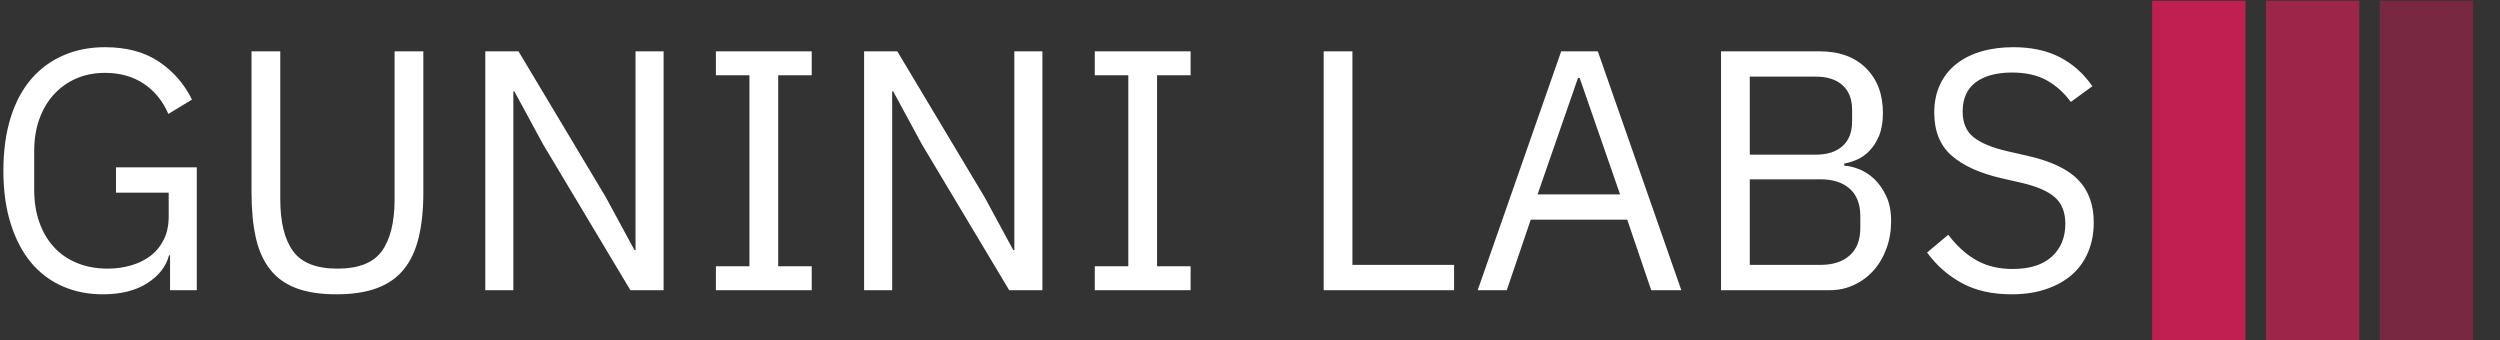 <svg xmlns="http://www.w3.org/2000/svg" version="1.1" xmlns:xlink="http://www.w3.org/1999/xlink" xmlns:svgjs="http://svgjs.dev/svgjs" width="1000" height="136" viewBox="0 0 1000 136"><rect x="0" y="0" width="1000" height="136" fill="#333333" stroke="none"/><g transform="matrix(1,0,0,1,-0.606,0.3)"><svg viewBox="0 0 396 54" data-background-color="#1b4571" preserveAspectRatio="xMidYMid meet" height="136" width="1000" xmlns="http://www.w3.org/2000/svg" xmlns:xlink="http://www.w3.org/1999/xlink"><g id="tight-bounds" transform="matrix(1,0,0,1,0.24,-0.119)"><svg viewBox="0 0 395.52 54.238" height="54.238" width="395.52"><g><svg viewBox="0 0 471.169 64.612" height="54.238" width="395.52"><g transform="matrix(1,0,0,1,0,8.93)"><svg viewBox="0 0 395.52 46.753" height="46.753" width="395.52"><g><svg viewBox="0 0 395.52 46.753" height="46.753" width="395.52"><g><svg viewBox="0 0 395.52 46.753" height="46.753" width="395.52"><g transform="matrix(1,0,0,1,0,0)"><svg width="395.52" viewBox="2.9 -35.5 305.38 36.1" height="46.753" data-palette-color="#ffffff"><path d="M27.25 0L27.25-5.1 27.1-5.1Q26.45-2.65 23.93-1.03 21.4 0.6 17.4 0.6L17.4 0.6Q14.2 0.6 11.53-0.58 8.85-1.75 6.95-4.03 5.05-6.3 3.98-9.68 2.9-13.05 2.9-17.45L2.9-17.45Q2.9-21.8 3.95-25.18 5-28.55 6.95-30.83 8.9-33.1 11.65-34.3 14.4-35.5 17.75-35.5L17.75-35.5Q22.45-35.5 25.6-33.4 28.75-31.3 30.45-27.85L30.45-27.85 27-25.75Q25.8-28.55 23.43-30.15 21.05-31.75 17.75-31.75L17.75-31.75Q15.45-31.75 13.55-30.93 11.65-30.1 10.28-28.6 8.9-27.1 8.15-25 7.4-22.9 7.4-20.3L7.4-20.3 7.4-14.65Q7.4-12.05 8.15-9.93 8.9-7.8 10.28-6.3 11.65-4.8 13.65-3.98 15.65-3.15 18.15-3.15L18.15-3.15Q19.95-3.15 21.58-3.63 23.2-4.1 24.43-5.05 25.65-6 26.35-7.43 27.05-8.85 27.05-10.8L27.05-10.8 27.05-14.25 19.35-14.25 19.35-17.95 31.15-17.95 31.15 0 27.25 0ZM39.15-34.9L43.35-34.9 43.35-13.3Q43.35-8.3 45.2-5.73 47.05-3.15 51.7-3.15L51.7-3.15Q56.35-3.15 58.2-5.73 60.05-8.3 60.05-13.3L60.05-13.3 60.05-34.9 64.25-34.9 64.25-14.3Q64.25-10.5 63.57-7.7 62.9-4.9 61.4-3.05 59.9-1.2 57.47-0.3 55.05 0.6 51.55 0.6L51.55 0.6Q48.05 0.6 45.67-0.3 43.3-1.2 41.85-3.05 40.4-4.9 39.77-7.7 39.15-10.5 39.15-14.3L39.15-14.3 39.15-34.9ZM94.5 0L81.75-21.3 77.55-29.05 77.4-29.05 77.4 0 73.3 0 73.3-34.9 78.15-34.9 90.9-13.6 95.1-5.85 95.25-5.85 95.25-34.9 99.35-34.9 99.35 0 94.5 0ZM120.99 0L106.99 0 106.99-3.5 111.89-3.5 111.89-31.4 106.99-31.4 106.99-34.9 120.99-34.9 120.99-31.4 116.09-31.4 116.09-3.5 120.99-3.5 120.99 0ZM149.84 0L137.09-21.3 132.89-29.05 132.74-29.05 132.74 0 128.64 0 128.64-34.9 133.49-34.9 146.24-13.6 150.44-5.85 150.59-5.85 150.59-34.9 154.69-34.9 154.69 0 149.84 0ZM176.34 0L162.34 0 162.34-3.5 167.24-3.5 167.24-31.4 162.34-31.4 162.34-34.9 176.34-34.9 176.34-31.4 171.44-31.4 171.44-3.5 176.34-3.5 176.34 0ZM214.83 0L195.78 0 195.78-34.9 199.98-34.9 199.98-3.7 214.83-3.7 214.83 0ZM248.03 0L243.63 0 240.13-10.3 226.03-10.3 222.53 0 218.28 0 230.48-34.9 235.83-34.9 248.03 0ZM239.08-14L233.18-31 232.93-31 227.03-14 239.08-14ZM253.83 0L253.83-34.9 268.18-34.9Q272.53-34.9 275-32.45 277.48-30 277.48-25.9L277.48-25.9Q277.48-23.95 276.93-22.6 276.38-21.25 275.53-20.38 274.68-19.5 273.68-19.07 272.68-18.65 271.83-18.5L271.83-18.5 271.83-18.2Q272.78-18.15 273.95-17.7 275.13-17.25 276.18-16.28 277.23-15.3 277.95-13.78 278.68-12.25 278.68-10.1L278.68-10.1Q278.68-7.95 278-6.1 277.33-4.25 276.13-2.9 274.93-1.55 273.28-0.78 271.63 0 269.68 0L269.68 0 253.83 0ZM258.03-16.2L258.03-3.7 268.38-3.7Q271.08-3.7 272.63-5.08 274.18-6.45 274.18-9.1L274.18-9.1 274.18-10.8Q274.18-13.45 272.63-14.83 271.08-16.2 268.38-16.2L268.38-16.2 258.03-16.2ZM258.03-31.2L258.03-19.8 267.68-19.8Q270.18-19.8 271.58-21.05 272.98-22.3 272.98-24.65L272.98-24.65 272.98-26.35Q272.98-28.7 271.58-29.95 270.18-31.2 267.68-31.2L267.68-31.2 258.03-31.2ZM296.28 0.6L296.28 0.6Q292.03 0.6 289.03-1.03 286.03-2.65 283.93-5.5L283.93-5.5 287.03-8.1Q288.88-5.65 291.13-4.38 293.38-3.1 296.43-3.1L296.43-3.1Q300.18-3.1 302.15-4.9 304.13-6.7 304.13-9.7L304.13-9.7Q304.13-12.2 302.63-13.55 301.13-14.9 297.68-15.7L297.68-15.7 294.83-16.35Q290.03-17.45 287.5-19.68 284.98-21.9 284.98-25.95L284.98-25.95Q284.98-28.25 285.83-30.05 286.68-31.85 288.2-33.05 289.73-34.25 291.85-34.88 293.98-35.5 296.53-35.5L296.53-35.5Q300.48-35.5 303.3-34.05 306.13-32.6 308.08-29.8L308.08-29.8 304.93-27.5Q303.48-29.5 301.43-30.65 299.38-31.8 296.33-31.8L296.33-31.8Q292.98-31.8 291.05-30.38 289.13-28.95 289.13-26.1L289.13-26.1Q289.13-23.6 290.75-22.33 292.38-21.05 295.68-20.3L295.68-20.3 298.53-19.65Q303.68-18.5 305.98-16.15 308.28-13.8 308.28-9.9L308.28-9.9Q308.28-7.5 307.45-5.55 306.63-3.6 305.08-2.25 303.53-0.9 301.3-0.15 299.08 0.6 296.28 0.6Z" opacity="1" transform="matrix(1,0,0,1,0,0)" fill="#ffffff" class="undefined-text-0" data-fill-palette-color="primary" id="text-0"></path></svg></g></svg></g></svg></g></svg></g><g transform="matrix(1,0,0,1,406.557,0)"><svg viewBox="0 0 64.612 64.612" height="64.612" width="64.612"><g data-palette-color="#bf2051"><rect width="17.661" height="64.612" fill="#bf2051" stroke="transparent" data-fill-palette-color="accent" x="0" fill-opacity="1"></rect><rect width="17.661" height="64.612" fill="#bf2051" stroke="transparent" data-fill-palette-color="accent" x="21.537" fill-opacity="0.75"></rect><rect width="17.661" height="64.612" fill="#bf2051" stroke="transparent" data-fill-palette-color="accent" x="43.075" fill-opacity="0.5"></rect></g></svg></g></svg></g><defs></defs></svg><rect width="395.52" height="54.238" fill="none" stroke="none" visibility="hidden"></rect></g></svg></g></svg>